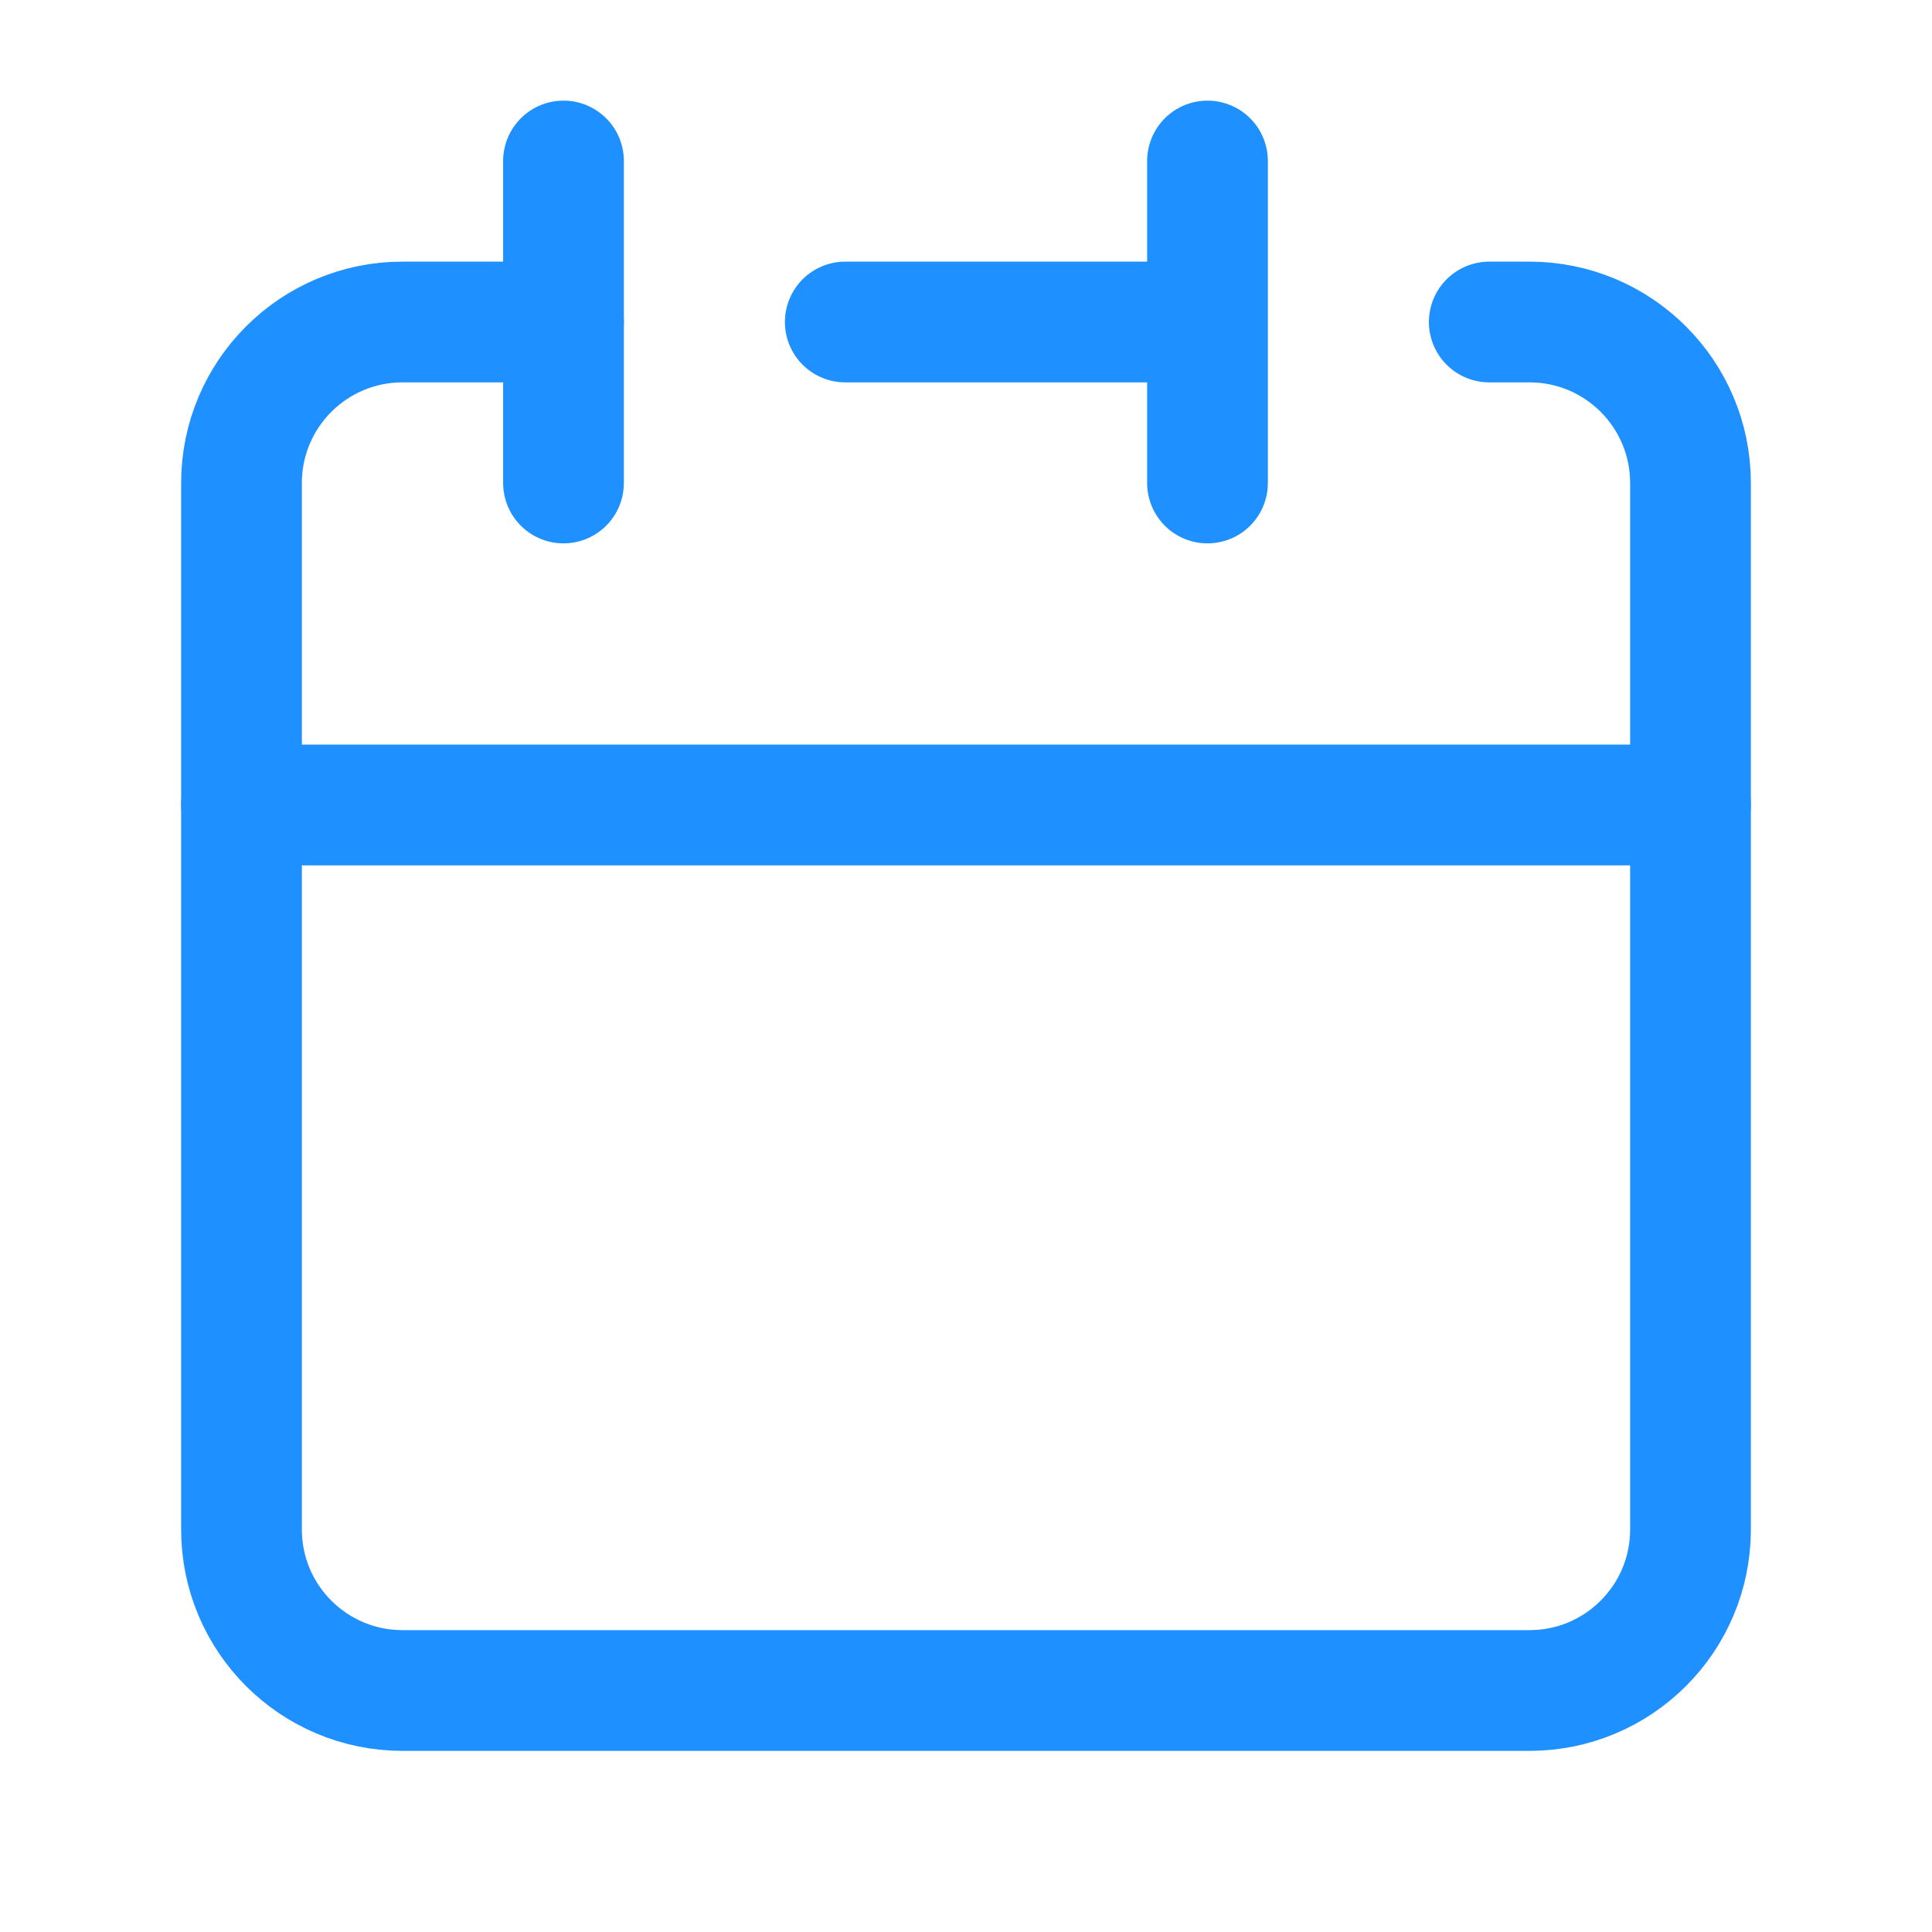<svg width="57" height="57" viewBox="0 0 57 57" fill="none" xmlns="http://www.w3.org/2000/svg">
<path d="M35.625 9.5V4.75M35.625 9.5V14.25M35.625 9.5H24.938M7.125 23.75V45.125C7.125 47.748 9.252 49.875 11.875 49.875H45.125C47.748 49.875 49.875 47.748 49.875 45.125V23.75H7.125Z" stroke="#1E90FF" stroke-width="3.562" stroke-linecap="round" stroke-linejoin="round"/>
<path d="M7.125 23.75V14.25C7.125 11.627 9.252 9.5 11.875 9.5H16.625" stroke="#1E90FF" stroke-width="3.562" stroke-linecap="round" stroke-linejoin="round"/>
<path d="M16.625 4.75V14.25" stroke="#1E90FF" stroke-width="3.562" stroke-linecap="round" stroke-linejoin="round"/>
<path d="M49.875 23.75V14.25C49.875 11.627 47.748 9.5 45.125 9.5H43.938" stroke="#1E90FF" stroke-width="3.562" stroke-linecap="round" stroke-linejoin="round"/>
</svg>
